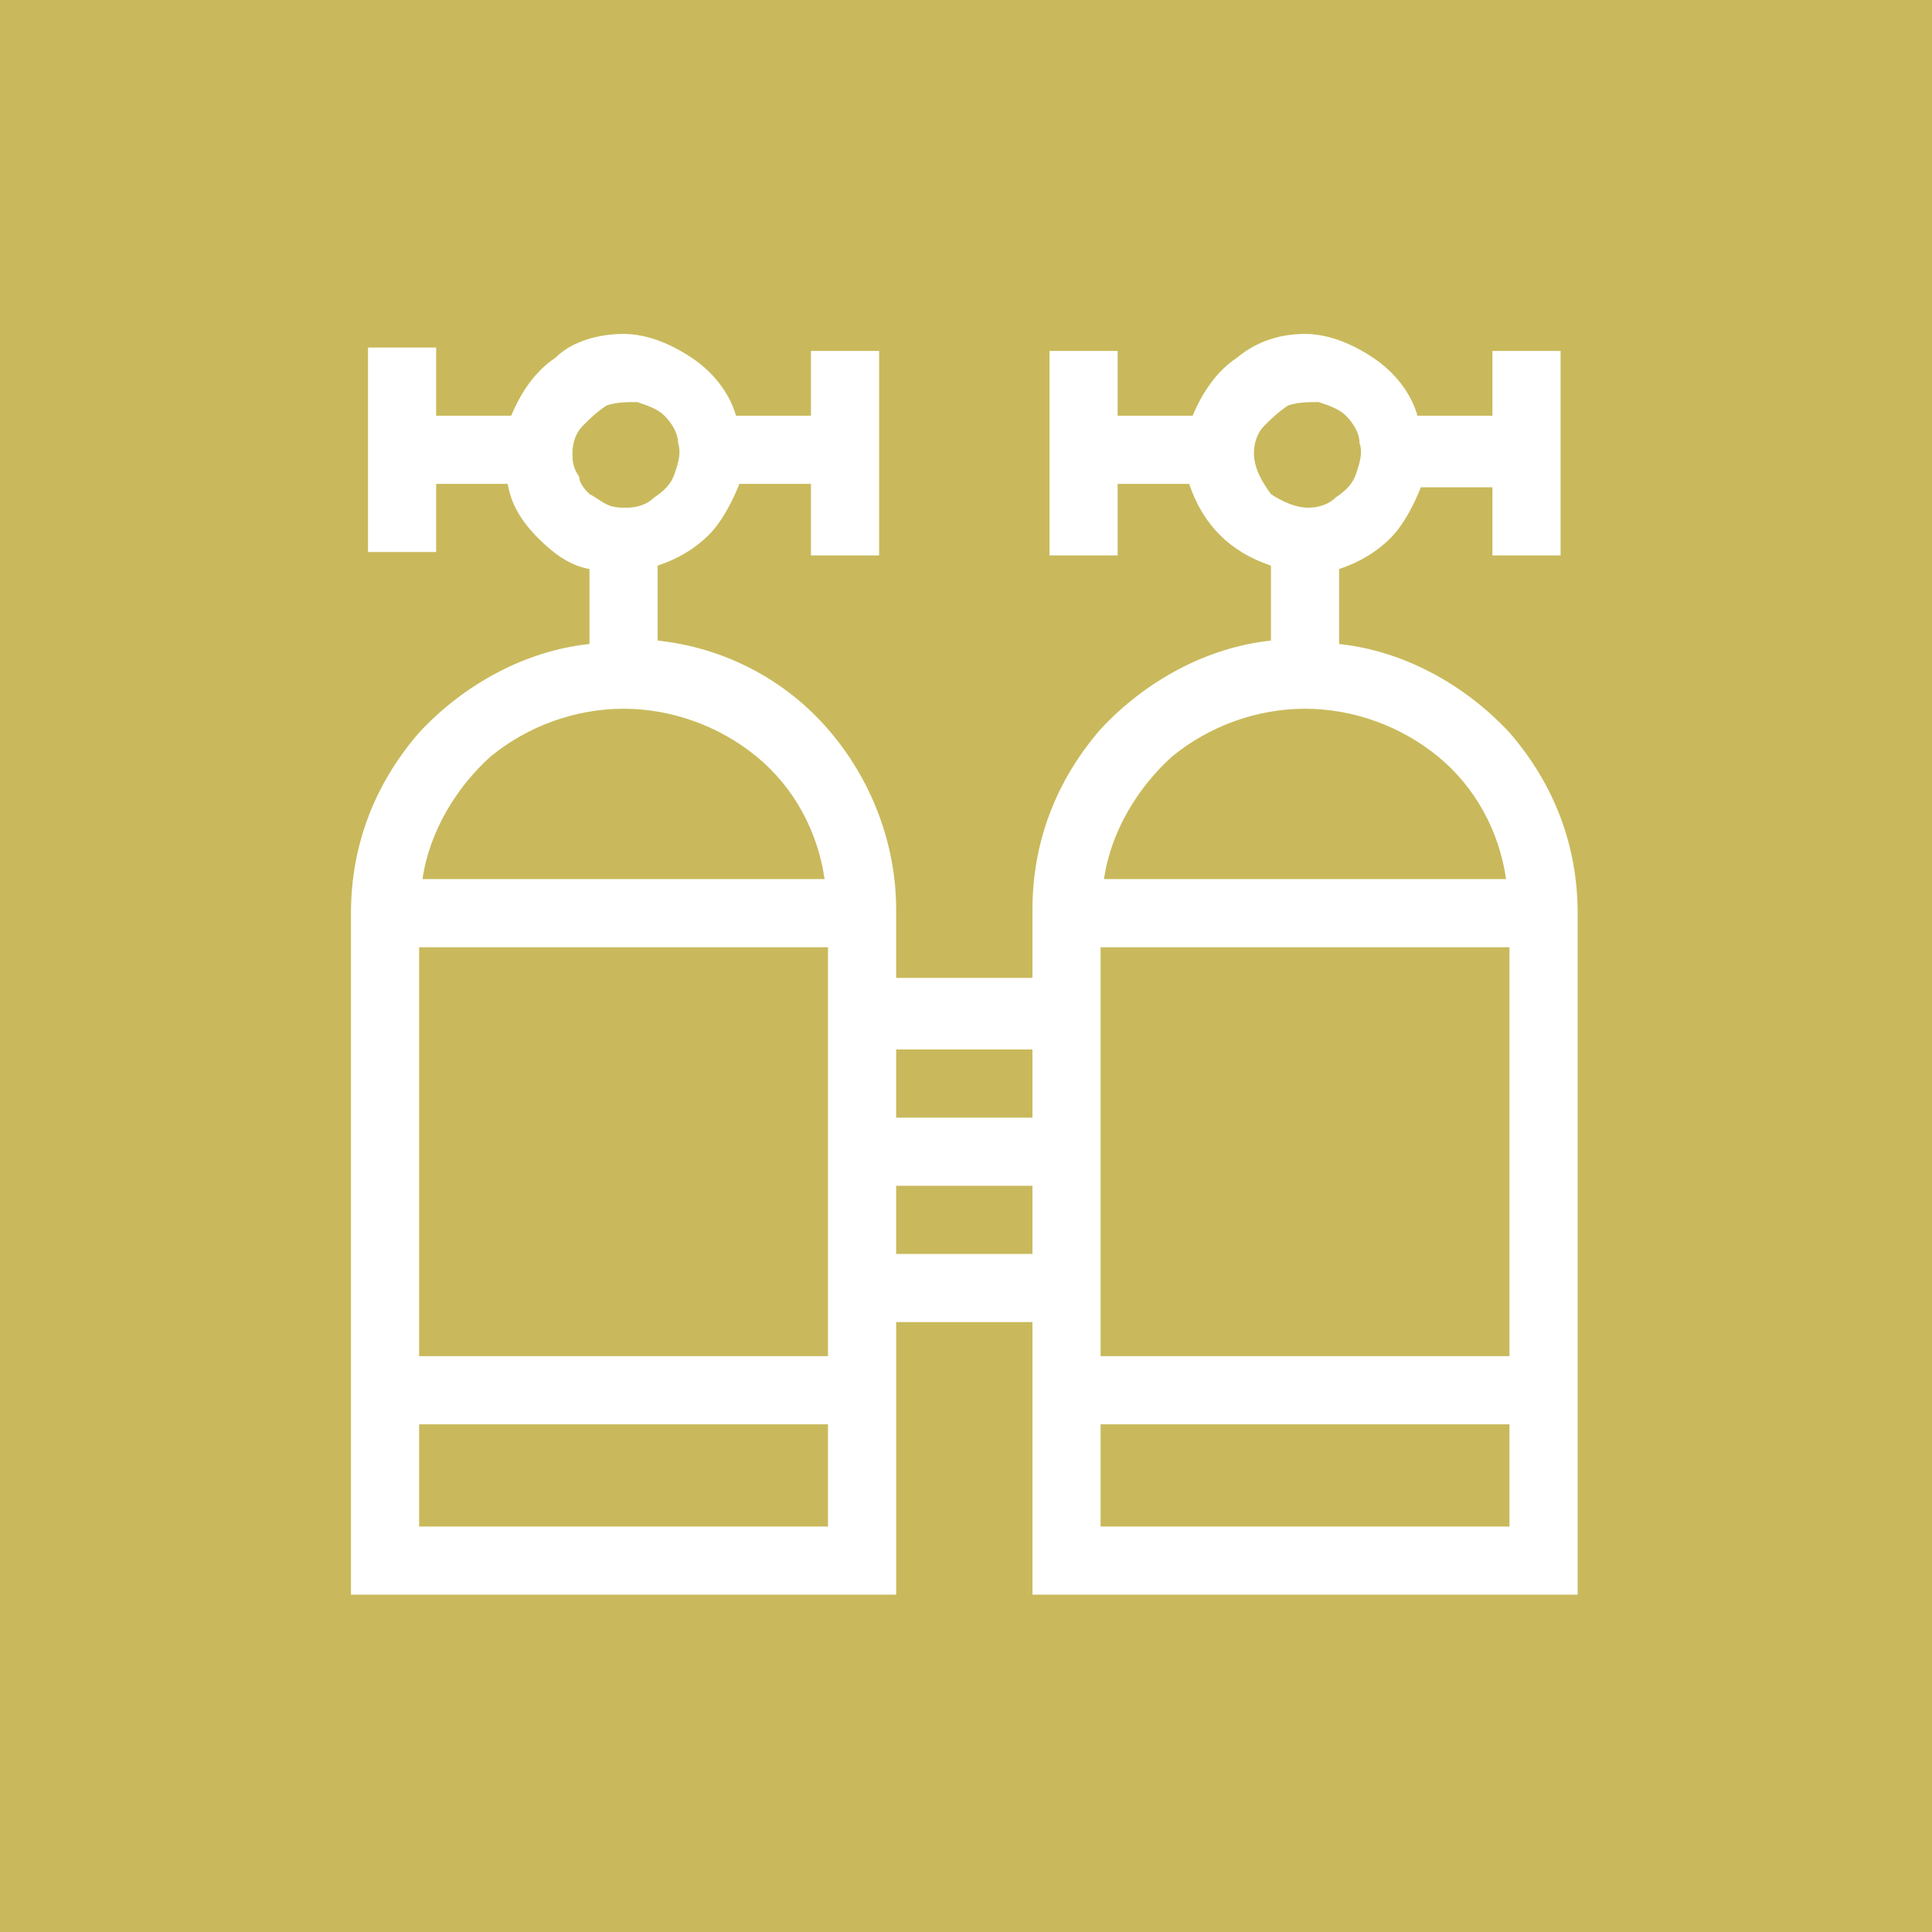 <?xml version="1.0" encoding="utf-8"?>
<!-- Generator: Adobe Illustrator 27.7.0, SVG Export Plug-In . SVG Version: 6.00 Build 0)  -->
<svg version="1.1" id="Livello_1" xmlns="http://www.w3.org/2000/svg" xmlns:xlink="http://www.w3.org/1999/xlink" x="0px" y="0px"
	 viewBox="0 0 56.7 56.7" style="enable-background:new 0 0 56.7 56.7;" xml:space="preserve">
<style type="text/css">
	.st0{fill:#C9B95C;}
	.st1{fill:#FFFFFF;}
	.st2{fill-rule:evenodd;clip-rule:evenodd;fill:#FFFFFF;}
</style>
<rect x="0" class="st0" width="56.7" height="56.7"/>
<path class="st1" d="M39.3,18.9v-2.2c0.6-0.2,1.1-0.5,1.5-0.9c0.4-0.4,0.7-1,0.9-1.5h2.1v2h2v-6h-2v1.9h-2.2
	c-0.2-0.7-0.7-1.3-1.3-1.7c-0.6-0.4-1.3-0.7-2-0.7s-1.4,0.2-2,0.7c-0.6,0.4-1,1-1.3,1.7h-2.2v-1.9h-2v6h2v-2.1h2.1
	c0.2,0.6,0.5,1.1,0.9,1.5s0.9,0.7,1.5,0.9v2.2c-1.9,0.2-3.7,1.2-5,2.6c-1.3,1.5-2,3.3-2,5.3v2h-4v-2c0-1.9-0.7-3.8-2-5.3
	s-3.1-2.4-5-2.6v-2.2c0.6-0.2,1.1-0.5,1.5-0.9c0.4-0.4,0.7-1,0.9-1.5h2.1v2.1h2v-6h-2v1.9h-2.2c-0.2-0.7-0.7-1.3-1.3-1.7
	c-0.6-0.4-1.3-0.7-2-0.7s-1.5,0.2-2,0.7c-0.6,0.4-1,1-1.3,1.7c-0.1,0-0.1,0-0.2,0h-2v-2h-2v6h2v-2h2h0.1c0.1,0.6,0.4,1.1,0.9,1.6
	c0.4,0.4,0.9,0.8,1.5,0.9v2.2c-1.9,0.2-3.7,1.2-5,2.6c-1.3,1.5-2,3.3-2,5.3v20h16v-8h4v8h16v-20c0-2-0.7-3.8-2-5.3
	C43,20.1,41.2,19.1,39.3,18.9z M36.8,13.3c0-0.3,0.1-0.6,0.3-0.8c0.2-0.2,0.4-0.4,0.7-0.6c0.3-0.1,0.6-0.1,0.9-0.1
	c0.3,0.1,0.6,0.2,0.8,0.4c0.2,0.2,0.4,0.5,0.4,0.8c0.1,0.3,0,0.6-0.1,0.9c-0.1,0.3-0.3,0.5-0.6,0.7c-0.2,0.2-0.5,0.3-0.8,0.3
	c-0.4,0-0.8-0.2-1.1-0.4C37,14.1,36.8,13.7,36.8,13.3z M38.3,20.8c1.4,0,2.8,0.5,3.9,1.4s1.8,2.2,2,3.6H32.4c0.2-1.4,1-2.7,2-3.6
	C35.5,21.3,36.9,20.8,38.3,20.8z M44.3,27.8v12h-12v-12H44.3z M30.3,30.8v2h-4v-2H30.3z M12.3,27.8h12v12h-12V27.8z M16.8,13.3
	c0-0.3,0.1-0.6,0.3-0.8c0.2-0.2,0.4-0.4,0.7-0.6c0.3-0.1,0.6-0.1,0.9-0.1c0.3,0.1,0.6,0.2,0.8,0.4c0.2,0.2,0.4,0.5,0.4,0.8
	c0.1,0.3,0,0.6-0.1,0.9c-0.1,0.3-0.3,0.5-0.6,0.7c-0.2,0.2-0.5,0.3-0.8,0.3c-0.2,0-0.4,0-0.6-0.1s-0.3-0.2-0.5-0.3
	C17.2,14.4,17,14.2,17,14C16.8,13.7,16.8,13.5,16.8,13.3L16.8,13.3z M18.3,20.8c1.4,0,2.8,0.5,3.9,1.4s1.8,2.2,2,3.6H12.4
	c0.2-1.4,1-2.7,2-3.6C15.5,21.3,16.9,20.8,18.3,20.8L18.3,20.8z M12.3,44.8v-3h12v3H12.3z M26.3,36.8v-2h4v2H26.3z M32.3,44.8v-3h12
	v3H32.3z"/>
</svg>
